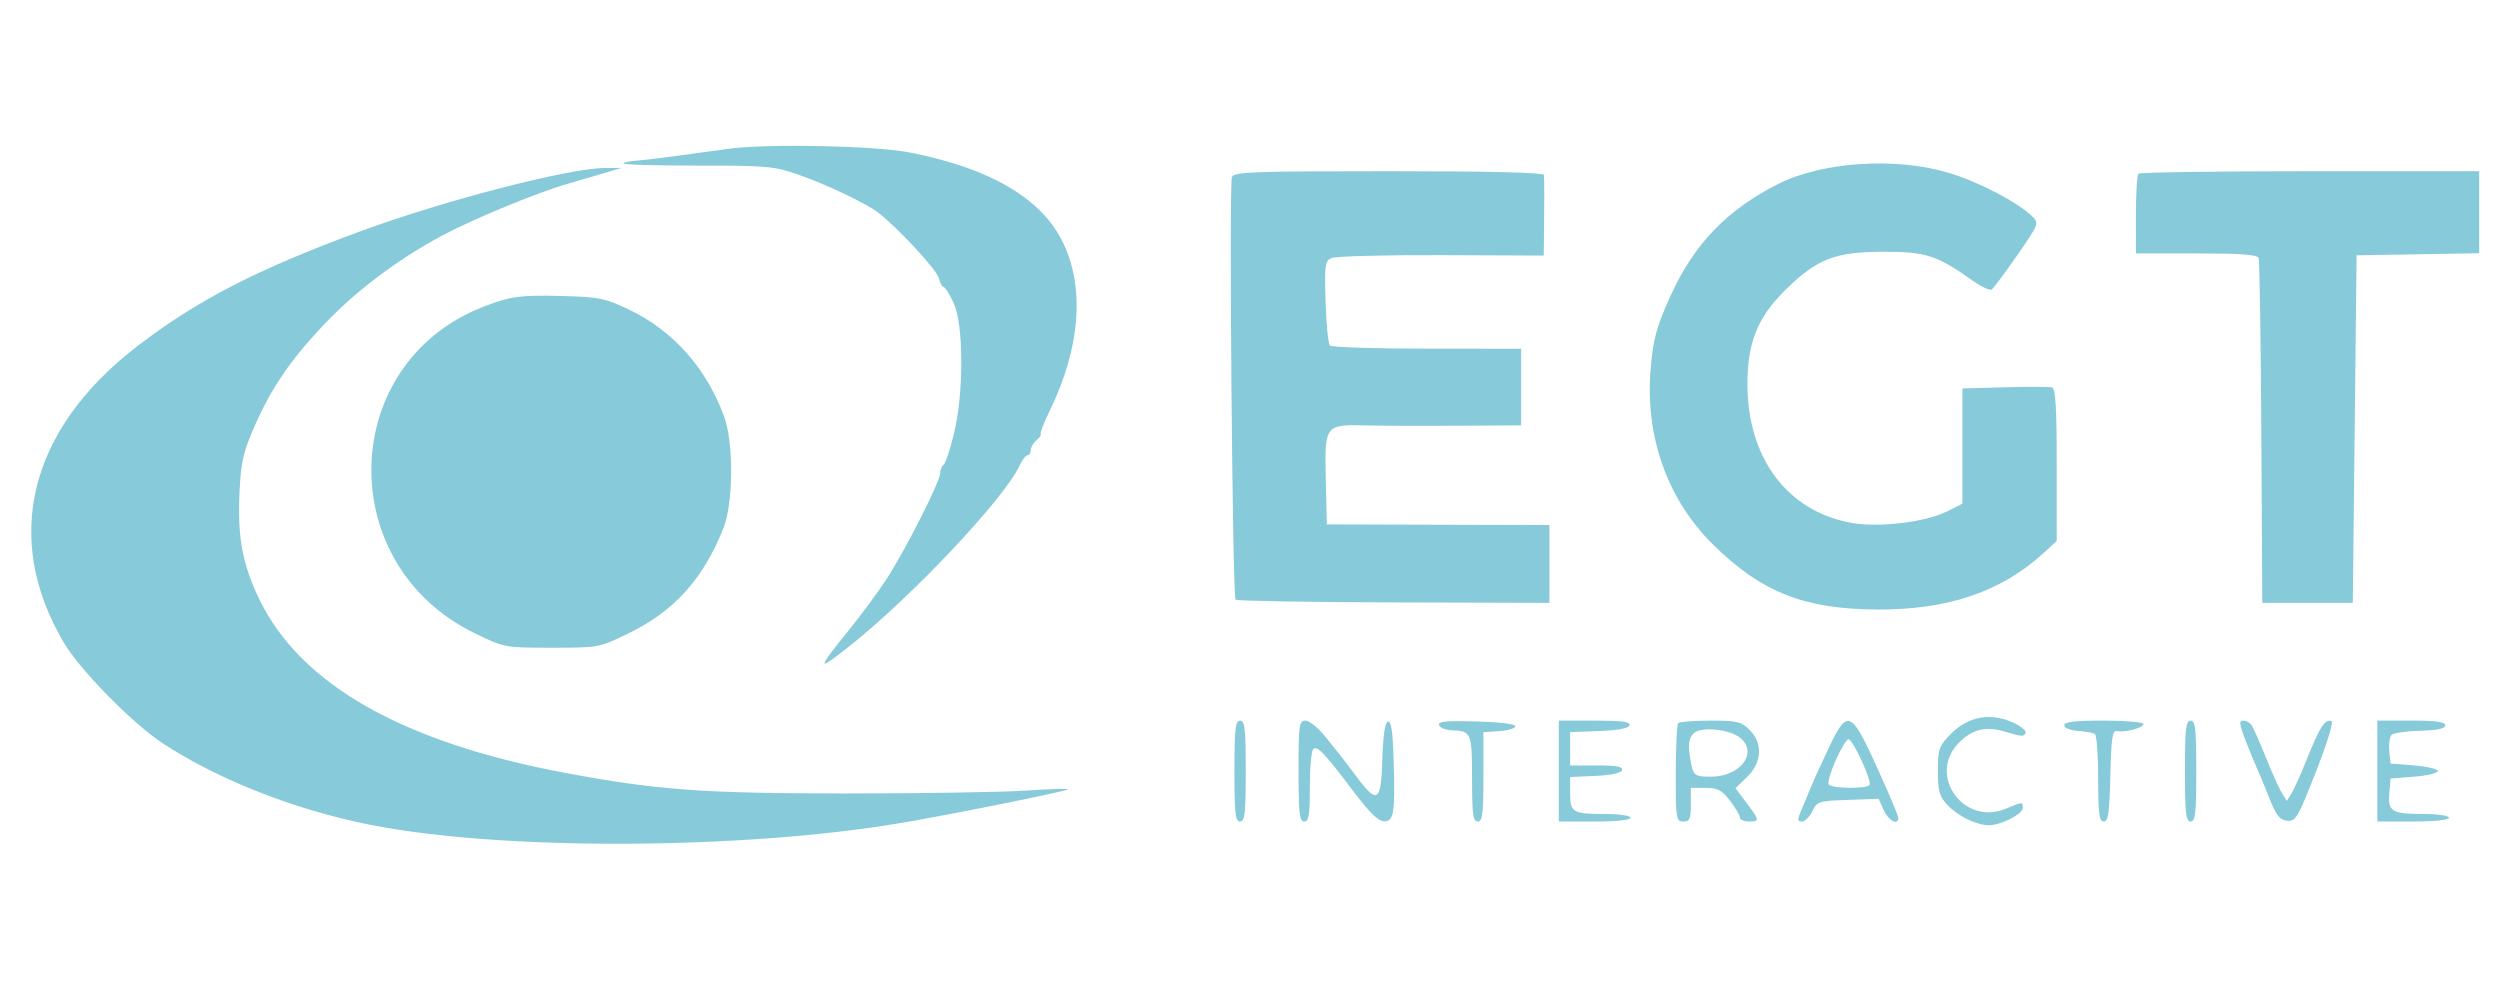 <svg width="90" height="36" viewBox="0 0 90 36" fill="none" xmlns="http://www.w3.org/2000/svg">
<path fill-rule="evenodd" clip-rule="evenodd" d="M32.762 5.491C35.606 6.053 37.429 7.104 38.22 8.637C39.067 10.281 38.911 12.495 37.785 14.797C37.578 15.22 37.434 15.592 37.465 15.622C37.496 15.653 37.428 15.754 37.314 15.848C37.2 15.942 37.107 16.102 37.107 16.203C37.107 16.305 37.056 16.389 36.993 16.389C36.93 16.389 36.806 16.547 36.717 16.741C36.167 17.936 32.852 21.459 30.583 23.26C29.38 24.215 29.381 24.144 30.59 22.645C31.007 22.127 31.59 21.34 31.884 20.896C32.546 19.897 33.844 17.344 33.846 17.036C33.847 16.911 33.902 16.775 33.967 16.735C34.033 16.695 34.201 16.192 34.341 15.617C34.7 14.139 34.695 11.695 34.331 10.906C34.186 10.591 34.024 10.334 33.972 10.334C33.92 10.334 33.839 10.184 33.793 10.001C33.719 9.707 32.302 8.181 31.613 7.652C31.179 7.319 29.744 6.636 28.756 6.292C27.87 5.984 27.624 5.961 25.123 5.961C23.648 5.961 22.442 5.929 22.442 5.889C22.442 5.849 22.64 5.803 22.883 5.786C23.126 5.769 23.813 5.687 24.41 5.605C25.008 5.523 25.833 5.41 26.244 5.355C27.651 5.165 31.524 5.246 32.762 5.491ZM70.165 6.225C71.241 6.551 72.634 7.277 73.152 7.782C73.414 8.038 73.408 8.052 72.616 9.195C72.176 9.831 71.762 10.384 71.696 10.425C71.629 10.465 71.32 10.318 71.009 10.098C69.72 9.186 69.338 9.063 67.795 9.064C66.052 9.065 65.401 9.321 64.256 10.456C63.27 11.433 62.907 12.34 62.907 13.825C62.907 16.484 64.339 18.401 66.641 18.822C67.628 19.003 69.328 18.799 70.103 18.407L70.647 18.132V16.058V13.984L72.174 13.942C73.015 13.919 73.779 13.921 73.872 13.948C74 13.984 74.042 14.659 74.042 16.736V19.477L73.559 19.918C72.04 21.304 70.124 21.954 67.592 21.943C64.95 21.931 63.401 21.318 61.659 19.594C60.031 17.982 59.227 15.729 59.42 13.322C59.51 12.209 59.632 11.76 60.161 10.603C60.996 8.779 62.171 7.561 63.99 6.634C65.585 5.822 68.249 5.645 70.165 6.225ZM21.695 6.249C21.321 6.361 20.771 6.522 20.473 6.606C19.366 6.92 16.999 7.896 15.876 8.503C14.268 9.372 12.769 10.506 11.627 11.722C10.427 12.998 9.757 13.986 9.151 15.375C8.755 16.282 8.673 16.644 8.622 17.73C8.546 19.34 8.729 20.324 9.339 21.581C10.826 24.644 14.496 26.727 20.337 27.822C23.649 28.443 25.275 28.562 30.453 28.564C33.179 28.565 36.109 28.518 36.964 28.46C37.819 28.403 38.491 28.382 38.457 28.415C38.381 28.49 34.069 29.357 32.354 29.641C26.599 30.598 18.021 30.622 13.344 29.696C10.641 29.161 7.901 28.09 5.889 26.78C4.789 26.064 2.884 24.13 2.294 23.129C0.072 19.363 1.049 15.447 4.955 12.453C7.121 10.793 9.283 9.683 13.033 8.305C16.013 7.211 20.484 6.055 21.763 6.048L22.374 6.045L21.695 6.249ZM55.584 6.298C55.589 6.372 55.594 6.705 55.594 7.038C55.594 7.371 55.589 7.994 55.584 8.422L55.574 9.201L51.874 9.185C49.839 9.177 48.062 9.225 47.924 9.292C47.701 9.402 47.68 9.565 47.721 10.873C47.746 11.674 47.816 12.38 47.877 12.44C47.938 12.501 49.512 12.551 51.374 12.552L54.76 12.554V13.933V15.312L52.485 15.327C51.234 15.335 49.773 15.33 49.239 15.316C47.694 15.274 47.683 15.288 47.728 17.237L47.766 18.878L51.772 18.89L55.778 18.901V20.303V21.703L50.171 21.687C47.088 21.678 44.527 21.633 44.48 21.587C44.37 21.477 44.241 6.653 44.349 6.376C44.422 6.187 45.05 6.163 50.003 6.163C53.62 6.163 55.578 6.21 55.584 6.298ZM89.25 7.64V9.117L87.043 9.154L84.837 9.191L84.769 15.447L84.701 21.703H83.072H81.442L81.408 15.582C81.389 12.214 81.345 9.384 81.311 9.291C81.263 9.166 80.687 9.123 79.07 9.123H76.893V7.733C76.893 6.968 76.934 6.302 76.984 6.253C77.033 6.204 79.814 6.163 83.162 6.163H89.25V7.64ZM22.628 11.138C24.228 11.896 25.428 13.244 26.071 15.003C26.416 15.946 26.401 18.114 26.044 19.012C25.311 20.854 24.27 22.005 22.61 22.809C21.565 23.315 21.55 23.318 19.862 23.318C18.17 23.318 18.161 23.316 17.101 22.803C11.977 20.323 12.172 13.065 17.417 11.036C18.373 10.666 18.736 10.616 20.201 10.655C21.568 10.691 21.774 10.732 22.628 11.138ZM72.499 26.027C72.756 26.148 72.947 26.303 72.923 26.373C72.87 26.531 72.808 26.528 72.151 26.333C71.468 26.13 70.972 26.261 70.49 26.771C69.393 27.935 70.704 29.735 72.198 29.117C72.827 28.856 72.82 28.857 72.82 29.088C72.82 29.305 72.03 29.709 71.606 29.709C71.158 29.709 70.478 29.377 70.104 28.976C69.816 28.666 69.764 28.481 69.764 27.755C69.764 26.963 69.799 26.863 70.225 26.427C70.856 25.782 71.672 25.638 72.499 26.027ZM44.847 27.758C44.847 29.283 44.814 29.575 44.643 29.575C44.472 29.575 44.44 29.283 44.44 27.758C44.44 26.233 44.472 25.942 44.643 25.942C44.814 25.942 44.847 26.233 44.847 27.758ZM47.706 26.514C47.959 26.828 48.215 27.146 48.274 27.22C48.333 27.294 48.597 27.642 48.861 27.994C49.589 28.964 49.718 28.869 49.764 27.332C49.79 26.481 49.859 26.013 49.964 25.978C50.078 25.941 50.137 26.305 50.167 27.245C50.233 29.25 50.185 29.576 49.829 29.568C49.619 29.564 49.293 29.246 48.718 28.482C47.697 27.127 47.443 26.858 47.283 26.956C47.213 26.999 47.155 27.605 47.155 28.304C47.155 29.344 47.118 29.575 46.952 29.575C46.781 29.575 46.748 29.283 46.748 27.758C46.748 26.087 46.768 25.942 46.997 25.942C47.134 25.942 47.453 26.199 47.706 26.514ZM54.556 26.143C54.556 26.218 54.296 26.297 53.979 26.319L53.402 26.361V27.968C53.402 29.306 53.368 29.575 53.198 29.575C53.029 29.575 52.994 29.314 52.994 28.035C52.994 26.383 52.966 26.314 52.273 26.291C52.047 26.284 51.837 26.2 51.804 26.105C51.759 25.97 52.054 25.941 53.151 25.971C53.971 25.993 54.556 26.065 54.556 26.143ZM58.664 26.11C58.627 26.22 58.249 26.292 57.566 26.317L56.525 26.357V26.956V27.556H57.486C58.196 27.556 58.434 27.601 58.392 27.724C58.357 27.831 58.004 27.907 57.431 27.933L56.525 27.972V28.557C56.525 29.253 56.615 29.305 57.826 29.305C58.316 29.305 58.697 29.364 58.697 29.44C58.697 29.52 58.177 29.575 57.407 29.575H56.117V27.758V25.942H57.419C58.399 25.942 58.706 25.983 58.664 26.11ZM62.981 26.272C63.471 26.757 63.436 27.447 62.896 27.971L62.477 28.376L62.803 28.807C63.352 29.531 63.362 29.575 62.983 29.575C62.792 29.575 62.635 29.51 62.635 29.431C62.635 29.352 62.475 29.08 62.28 28.826C61.982 28.439 61.838 28.364 61.397 28.364H60.87V28.969C60.87 29.485 60.83 29.575 60.598 29.575C60.341 29.575 60.327 29.485 60.327 27.848C60.327 26.898 60.368 26.081 60.417 26.031C60.467 25.982 60.989 25.942 61.578 25.942C62.533 25.942 62.684 25.977 62.981 26.272ZM67.572 27.622C67.993 28.546 68.338 29.363 68.338 29.438C68.338 29.734 67.987 29.552 67.815 29.166L67.632 28.757L66.527 28.796C65.472 28.833 65.414 28.851 65.243 29.204C65.145 29.408 64.975 29.575 64.867 29.575C64.696 29.575 64.699 29.503 64.886 29.07C65.006 28.793 65.138 28.475 65.18 28.364C65.221 28.253 65.489 27.662 65.775 27.052C66.505 25.49 66.615 25.525 67.572 27.622ZM77.165 26.066C77.165 26.204 76.492 26.38 76.2 26.318C76.048 26.286 76.003 26.601 75.972 27.926C75.941 29.269 75.897 29.575 75.735 29.575C75.571 29.575 75.535 29.299 75.535 28.035C75.535 27.188 75.481 26.462 75.414 26.422C75.348 26.381 75.073 26.332 74.803 26.313C74.521 26.293 74.314 26.207 74.313 26.11C74.313 25.986 74.689 25.942 75.739 25.942C76.523 25.942 77.165 25.997 77.165 26.066ZM79.066 27.758C79.066 29.283 79.033 29.575 78.862 29.575C78.691 29.575 78.658 29.283 78.658 27.758C78.658 26.233 78.691 25.942 78.862 25.942C79.033 25.942 79.066 26.233 79.066 27.758ZM81.061 26.11C81.121 26.203 81.355 26.732 81.579 27.287C81.804 27.842 82.064 28.417 82.156 28.565L82.325 28.834L82.493 28.565C82.586 28.417 82.85 27.826 83.08 27.25C83.519 26.156 83.702 25.879 83.934 25.96C84.013 25.988 83.77 26.78 83.369 27.797C82.715 29.457 82.641 29.582 82.332 29.546C82.065 29.515 81.939 29.351 81.682 28.7C81.508 28.256 81.307 27.771 81.237 27.623C81.167 27.476 80.987 27.037 80.837 26.648C80.614 26.073 80.6 25.942 80.757 25.942C80.864 25.942 81 26.017 81.061 26.11ZM88.028 26.113C88.028 26.232 87.754 26.291 87.126 26.307C86.63 26.32 86.167 26.386 86.097 26.455C86.028 26.524 85.991 26.785 86.015 27.035L86.059 27.489L86.91 27.556C87.378 27.593 87.761 27.684 87.761 27.758C87.761 27.832 87.378 27.923 86.91 27.96L86.059 28.027L86.016 28.552C85.961 29.217 86.097 29.301 87.247 29.303C87.766 29.304 88.164 29.364 88.164 29.44C88.164 29.52 87.643 29.575 86.874 29.575H85.584V27.758V25.942H86.806C87.705 25.942 88.028 25.987 88.028 26.113ZM60.968 26.402C60.816 26.553 60.773 26.765 60.822 27.12C60.937 27.937 60.958 27.96 61.594 27.96C62.638 27.96 63.286 27.127 62.669 26.58C62.298 26.251 61.233 26.139 60.968 26.402ZM66.088 27.364C65.904 27.776 65.789 28.169 65.832 28.238C65.927 28.391 67.209 28.407 67.303 28.256C67.393 28.111 66.703 26.614 66.546 26.614C66.478 26.614 66.272 26.951 66.088 27.364Z" fill="#87CADA"/>
</svg>

